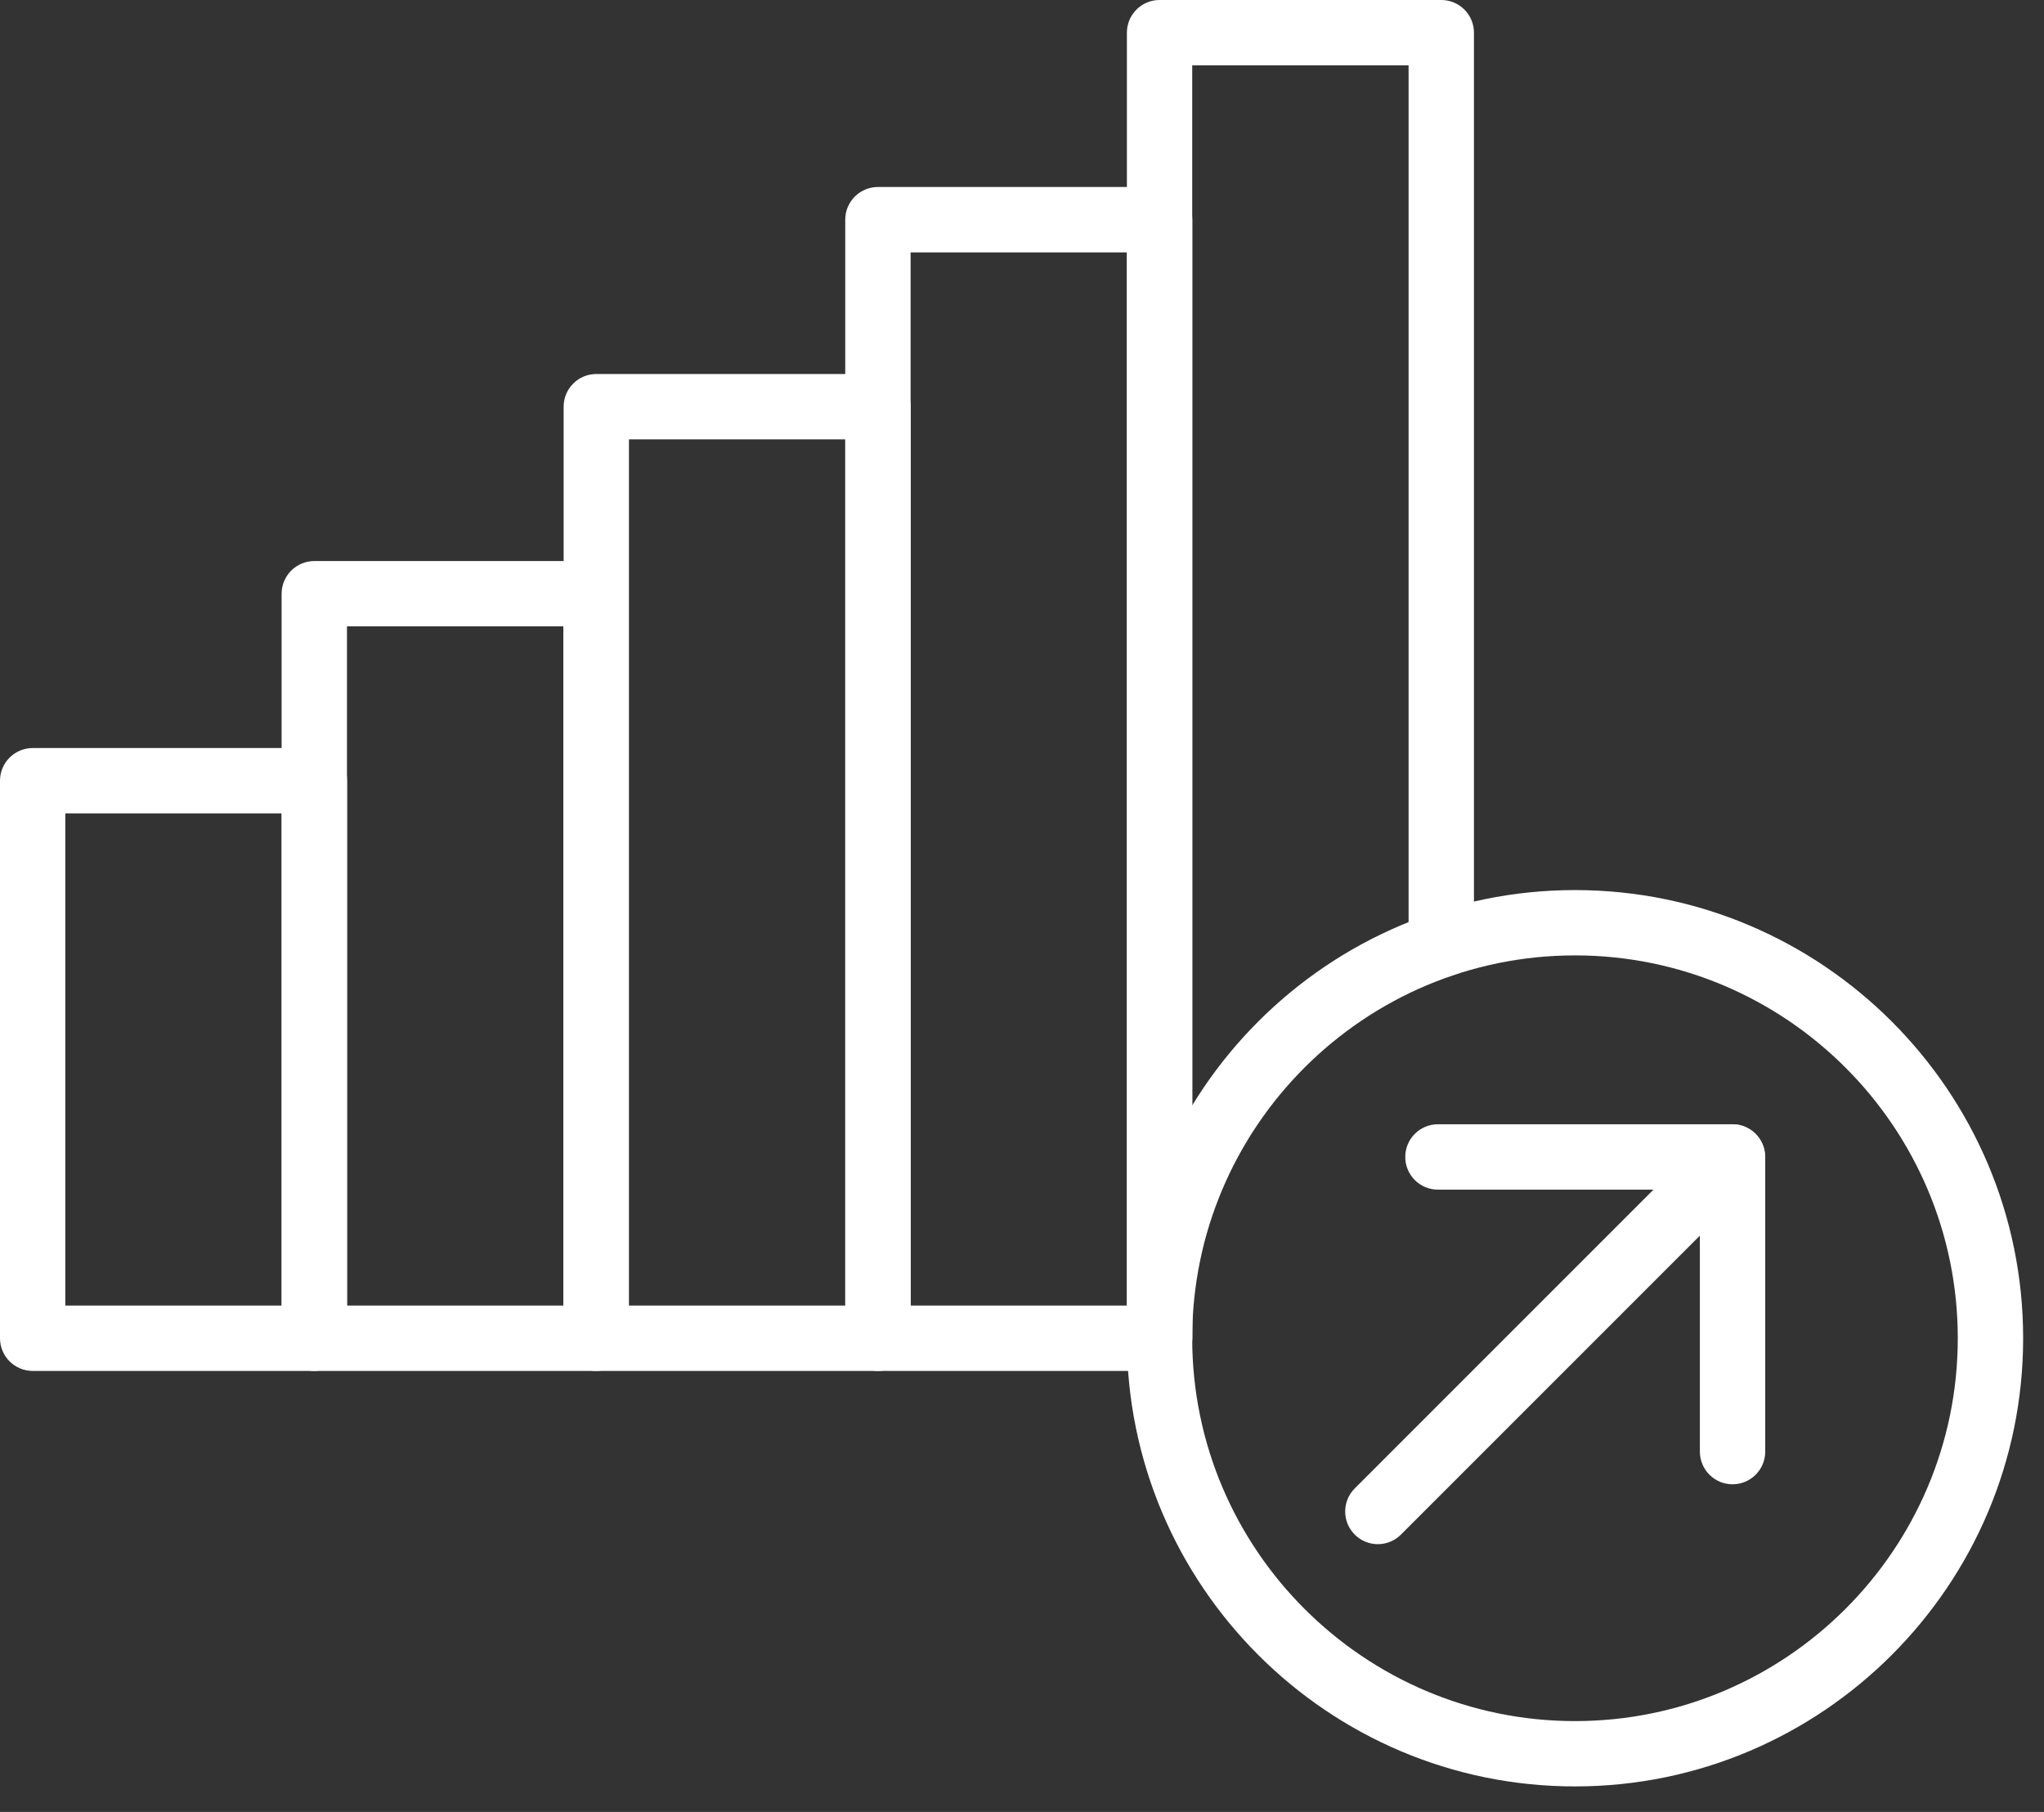 <svg width="44" height="39" viewBox="0 0 44 39" fill="none" xmlns="http://www.w3.org/2000/svg">
<rect x="0" y="0" width="44" height="39" fill="#333333" stroke="none"/>
<path d="M33.904 38.451C28.585 38.451 24.258 34.123 24.258 28.804C24.258 23.485 28.585 19.158 33.904 19.158C39.223 19.158 43.551 23.485 43.551 28.804C43.551 34.123 39.223 38.451 33.904 38.451ZM33.904 20.564C29.361 20.564 25.664 24.261 25.664 28.805C25.664 33.348 29.361 37.045 33.904 37.045C38.448 37.045 42.144 33.348 42.144 28.805C42.144 24.261 38.448 20.564 33.904 20.564Z" fill="white"/>
<path d="M37.295 31.948C37.203 31.948 37.112 31.93 37.026 31.895C36.941 31.859 36.864 31.807 36.798 31.742C36.733 31.677 36.681 31.599 36.646 31.514C36.611 31.429 36.592 31.337 36.592 31.245V25.606H30.953C30.565 25.606 30.25 25.291 30.25 24.902C30.25 24.514 30.565 24.199 30.953 24.199H37.295C37.684 24.199 37.999 24.514 37.999 24.902V31.245C37.999 31.633 37.684 31.948 37.295 31.948Z" fill="white"/>
<path d="M29.163 33.031C29.098 32.965 29.046 32.888 29.01 32.803C28.975 32.717 28.957 32.626 28.957 32.534C28.957 32.441 28.975 32.35 29.01 32.264C29.046 32.179 29.098 32.102 29.163 32.036L36.794 24.405C36.926 24.273 37.105 24.199 37.291 24.199C37.478 24.199 37.656 24.273 37.788 24.405C37.92 24.537 37.994 24.716 37.994 24.902C37.994 25.089 37.92 25.268 37.788 25.4L30.157 33.031C30.025 33.163 29.846 33.237 29.66 33.237C29.474 33.237 29.295 33.163 29.163 33.031ZM6.768 29.508H0.703C0.517 29.508 0.338 29.433 0.206 29.302C0.074 29.17 0 28.991 0 28.804V16.804C0 16.617 0.074 16.439 0.206 16.307C0.338 16.175 0.517 16.101 0.703 16.101H6.768C6.954 16.101 7.133 16.175 7.265 16.307C7.397 16.439 7.471 16.617 7.471 16.804V28.804C7.471 28.991 7.397 29.17 7.265 29.302C7.133 29.433 6.954 29.508 6.768 29.508ZM1.406 28.101H6.065V17.507H1.406V28.101Z" fill="white"/>
<path d="M12.83 29.508H6.766C6.579 29.508 6.4 29.433 6.268 29.302C6.137 29.17 6.062 28.991 6.062 28.804V12.779C6.062 12.592 6.137 12.414 6.268 12.282C6.4 12.15 6.579 12.076 6.766 12.076H12.83C13.017 12.076 13.195 12.15 13.327 12.282C13.459 12.414 13.533 12.592 13.533 12.779V28.804C13.533 28.991 13.459 29.17 13.327 29.302C13.195 29.433 13.017 29.508 12.83 29.508ZM7.469 28.101H12.127V13.482H7.469V28.101Z" fill="white"/>
<path d="M18.901 29.508H12.836C12.649 29.508 12.471 29.433 12.339 29.302C12.207 29.17 12.133 28.991 12.133 28.804V8.754C12.133 8.567 12.207 8.388 12.339 8.256C12.471 8.124 12.649 8.05 12.836 8.05H18.901C19.087 8.05 19.266 8.124 19.398 8.256C19.53 8.388 19.604 8.567 19.604 8.754V28.804C19.604 28.991 19.53 29.17 19.398 29.302C19.266 29.433 19.087 29.508 18.901 29.508ZM13.539 28.101H18.197V9.457H13.539V28.101Z" fill="white"/>
<path d="M24.963 29.508H18.898C18.712 29.508 18.533 29.434 18.401 29.302C18.269 29.17 18.195 28.991 18.195 28.805V4.728C18.195 4.542 18.269 4.363 18.401 4.231C18.533 4.099 18.712 4.025 18.898 4.025H24.963C25.149 4.025 25.328 4.099 25.46 4.231C25.592 4.363 25.666 4.542 25.666 4.728V28.805C25.666 28.991 25.592 29.17 25.46 29.302C25.328 29.434 25.149 29.508 24.963 29.508ZM19.602 28.101H24.26V5.432H19.602V28.101Z" fill="white"/>
<path d="M24.961 29.508C24.869 29.508 24.777 29.489 24.692 29.454C24.607 29.419 24.529 29.367 24.464 29.302C24.398 29.236 24.347 29.159 24.311 29.073C24.276 28.988 24.258 28.897 24.258 28.804V0.703C24.258 0.517 24.332 0.338 24.464 0.206C24.596 0.074 24.774 0 24.961 0H31.026C31.212 0 31.391 0.074 31.523 0.206C31.655 0.338 31.729 0.517 31.729 0.703V20.335C31.729 20.723 31.414 21.038 31.026 21.038C30.637 21.038 30.322 20.723 30.322 20.335V1.406H25.664V28.804C25.664 28.991 25.59 29.17 25.458 29.302C25.326 29.433 25.147 29.508 24.961 29.508Z" fill="white"/>
</svg>

